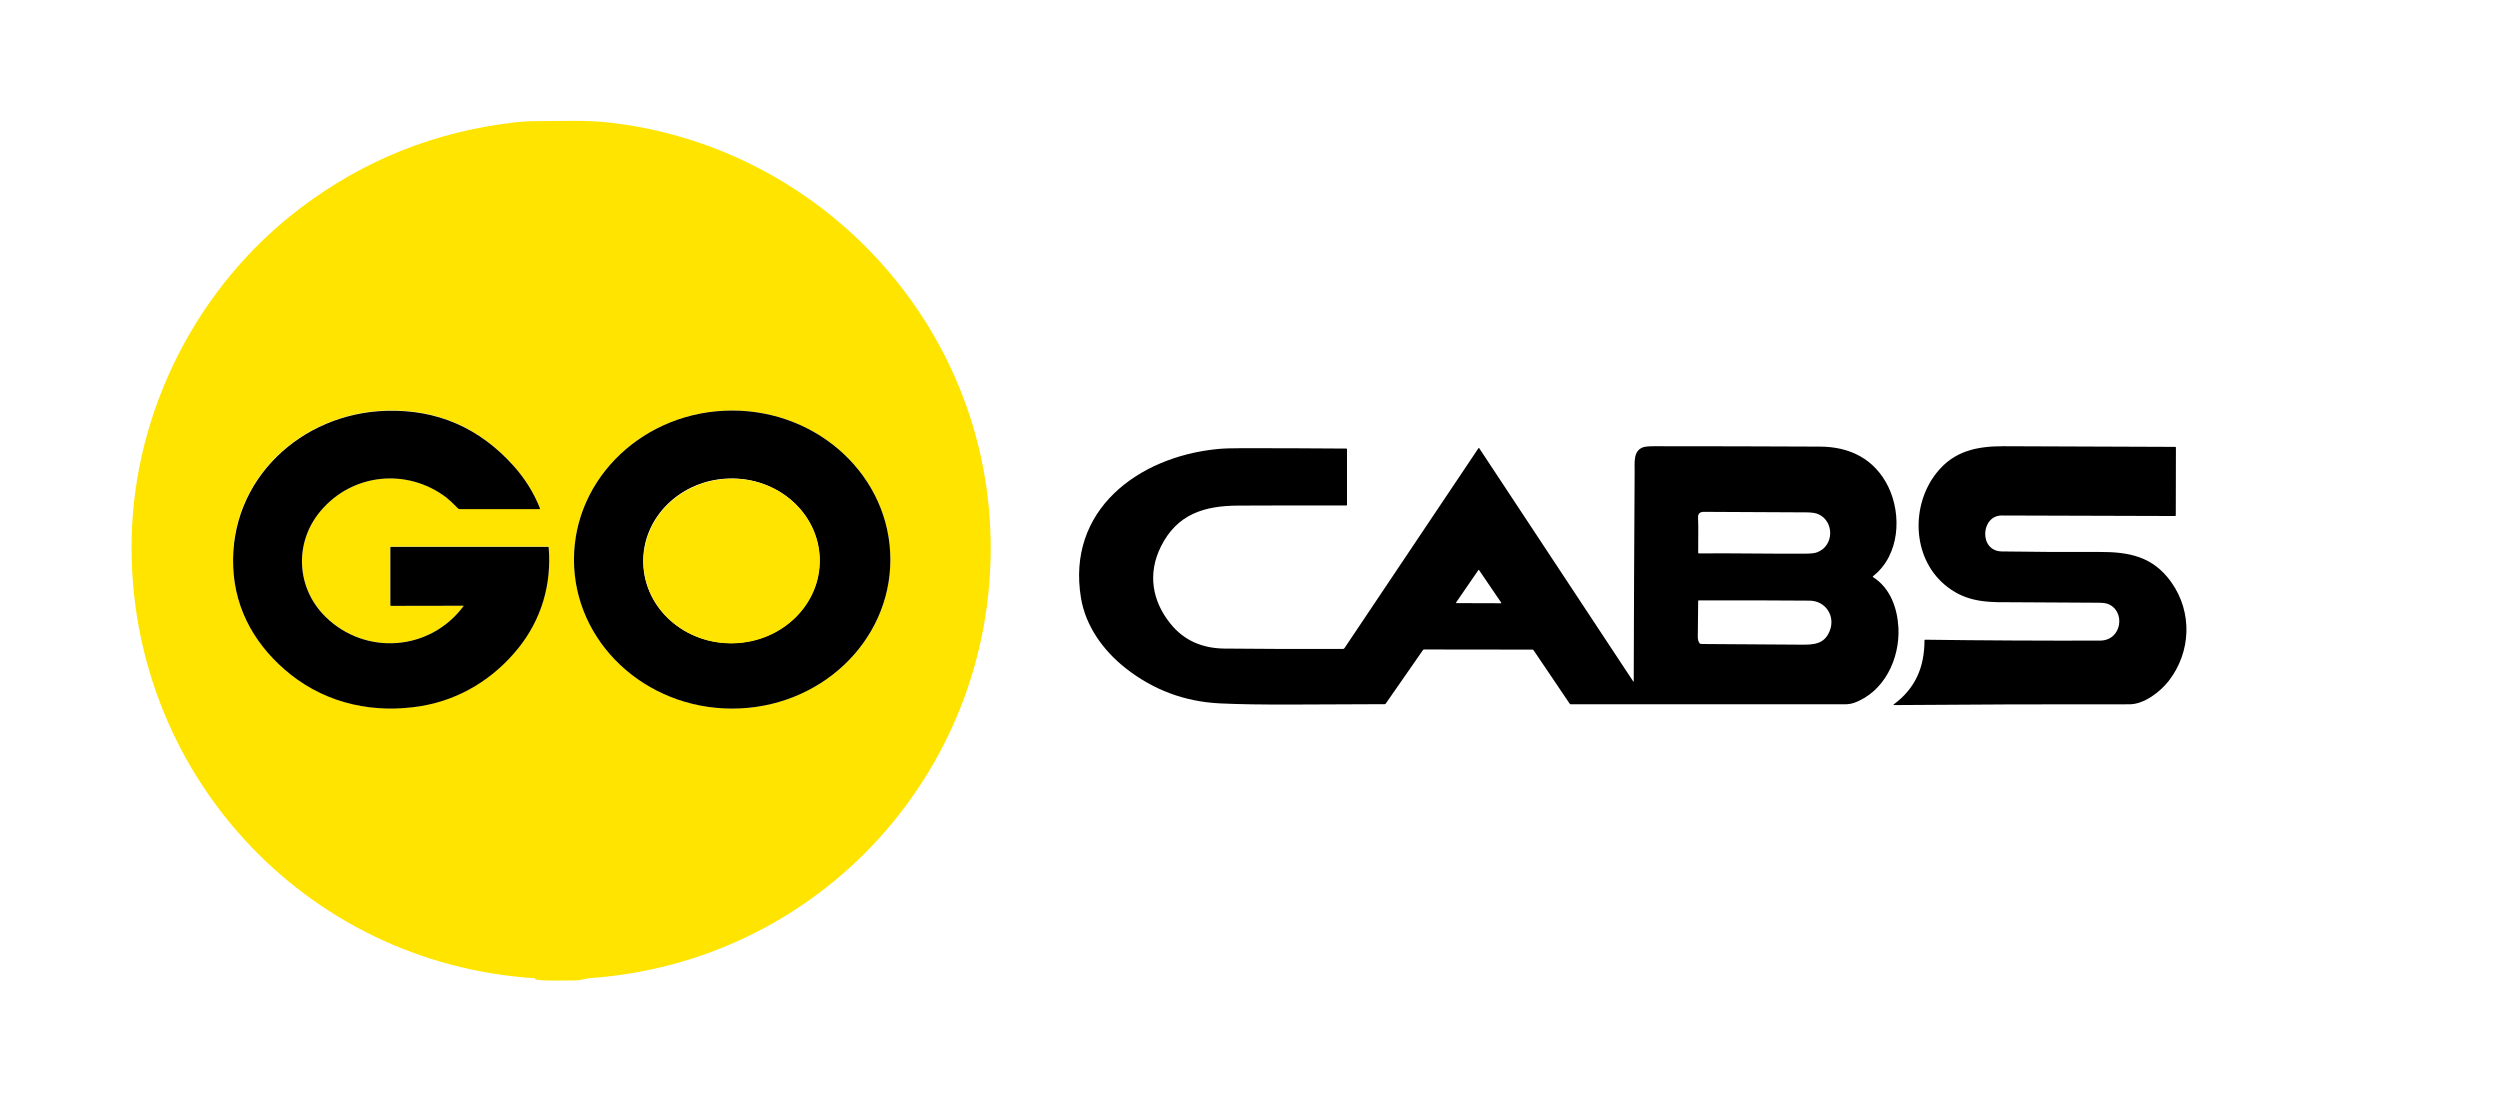 <?xml version="1.0" encoding="utf-8"?>
<!-- Generator: Adobe Illustrator 24.1.1, SVG Export Plug-In . SVG Version: 6.00 Build 0)  -->
<svg version="1.1" id="Layer_1" xmlns="http://www.w3.org/2000/svg" xmlns:xlink="http://www.w3.org/1999/xlink" x="0px" y="0px"
	 viewBox="0 0 1920 845" style="enable-background:new 0 0 1920 845;" xml:space="preserve">
<style type="text/css">
	.st0{display:none;}
	.st1{display:inline;fill:none;stroke:#FFF280;stroke-width:2;}
	.st2{display:inline;fill:none;stroke:#808080;stroke-width:2;}
	.st3{display:inline;fill:none;stroke:#807200;stroke-width:2;}
	.st4{display:none;fill:#FFFFFF;}
	.st5{fill:#FFE400;}
</style>
<g class="st0">
	<path vector-effect="non-scaling-stroke" class="st1" d="M760,397C748.8,239.1,623.5,110.6,465.7,93.9c-16.2-1.7-33.8-0.9-50.5-0.9
		c-7.5,0-14.1,0.3-20,1c-60.9,6.9-115.6,28.8-164.2,65.6C152,219.4,103.1,314.7,101.1,414c-3.5,177.4,131.5,325.9,309.6,337.4
		c0.1,0,0.2,0.1,0.2,0.2c0,0.1,0,0.2,0.1,0.3c0,0.3,0.2,0.5,0.5,0.5c9.1,1.3,18.8,0.7,31.6,0.6c3.1,0,6.9-1.4,10.1-1.7
		C637.2,738,773,580.1,760,397"/>
	<path vector-effect="non-scaling-stroke" class="st2" d="M1254.7,523.3c0,0.4-0.1,0.5-0.3,0.1l-118.2-179c-0.2-0.4-0.5-0.4-0.7,0
		l-102.8,153.4c-0.3,0.5-0.7,0.7-1.3,0.7c-30.2,0.1-60.6,0-91-0.3c-16.7-0.2-30.8-6-41.3-19c-14.3-17.6-17.6-38.8-7.4-59.4
		c12.4-24.8,33.1-31.4,59.4-31.4c27.7-0.1,55.3-0.1,83-0.1c0.4,0,0.5-0.2,0.5-0.5V345c0-0.4-0.2-0.5-0.5-0.5
		c-26.5-0.2-52.9-0.3-79.4-0.3c-8.6,0-15.2,0.2-20,0.7C874,351,819,391.8,830.1,459.4c3.5,21.6,17.1,40.2,34.2,53.8
		c21.2,16.8,45.3,25.8,72.5,27.1c31.1,1.5,69.4,0.7,126.5,0.6c0.4,0,0.7-0.2,0.9-0.5l28.5-41c0.2-0.3,0.6-0.5,1-0.5l83.2,0.1
		c0.3,0,0.7,0.2,0.8,0.5l27.7,41c0.2,0.3,0.5,0.4,0.9,0.5c70.1,0,140.2,0,210.3,0c2.7,0,5.1-0.4,7.2-1.1
		c23.3-8.3,35.3-33.8,34.1-57.5c-0.7-15.3-6.2-30.6-19.5-39.1c-0.3-0.2-0.3-0.4,0-0.7c20.6-16.1,22.2-47.3,11.6-68.9
		c-10.3-21-29.1-30.5-52.3-30.6c-42.4-0.2-84.8-0.3-127.2-0.3c-4.5,0-7.5,0.3-9,0.9c-7.4,3-6.2,11.4-6.2,19.1
		C1255,416.4,1254.8,469.9,1254.7,523.3"/>
	<path vector-effect="non-scaling-stroke" class="st2" d="M1493.2,448.8c14.3,12.3,29.4,13.9,47.6,13.9c23.5,0.1,47,0.2,70.6,0.4
		c3.4,0,5.8,0.3,7.3,0.8c14.2,5,11.4,28.3-5.8,28.3c-44.8,0.1-89.5-0.2-134.2-0.7c-0.3,0-0.5,0.2-0.5,0.5
		c-0.1,20.6-7.1,36.9-23.5,49.1c-0.5,0.4-0.5,0.6,0.2,0.6c60.3-0.5,120.5-0.7,180.8-0.6c11.1,0,23.6-9.6,30.1-18
		c17.2-22.2,18.4-52.8,2-75.7c-14.1-19.9-32.5-23.4-55.6-23.3c-24.9,0.1-49.8-0.1-74.7-0.4c-17.7-0.3-16.1-27.6,0.1-27.6
		c44.3,0.2,88.6,0.3,133,0.4c0.4,0,0.6-0.2,0.6-0.6l0.1-52c0-0.3-0.2-0.5-0.5-0.5c-44-0.3-88-0.4-132-0.5
		c-20.4,0-37.9,3.6-51.2,20.3C1467.6,387.8,1468.4,427.5,1493.2,448.8"/>
	<path vector-effect="non-scaling-stroke" class="st3" d="M355.9,465.5c-25.7,34.6-75.5,38.1-105.9,8.1c-22.4-22.1-24.2-56.8-4-81
		c24.5-29.4,66.8-33.4,96.8-10.6c1.8,1.4,4.9,4.2,9.1,8.5c0.3,0.3,0.6,0.4,1,0.4h61.3c0.2,0,0.4-0.2,0.4-0.5c0-0.1,0-0.1,0-0.2
		c-4.7-11.9-11.4-22.6-19.9-32.2c-26.3-29.5-58.9-43.8-98-42.7c-65.3,1.8-120.6,52.5-117.7,120.1c1.4,33.9,18.4,62,44.2,82.5
		c28.7,22.7,64.6,30.1,100.4,24.1c29.8-5,55.9-21.3,74.6-44.7c17.6-21.9,25.4-48.5,23.1-76.9c0-0.4-0.2-0.6-0.6-0.6H300.3
		c-0.3,0-0.5,0.2-0.5,0.5v44.3c0,0.3,0.2,0.5,0.5,0.5l55.5-0.1C356.1,465.2,356.1,465.3,355.9,465.5"/>
	<path vector-effect="non-scaling-stroke" class="st3" d="M683.8,429.8c0-63.2-54.4-114.5-121.5-114.5c0,0,0,0,0,0
		c-67.1,0-121.5,51.2-121.5,114.4c0,0,0,0,0,0c0,63.2,54.4,114.4,121.5,114.4S683.8,493,683.8,429.8L683.8,429.8"/>
	<path vector-effect="non-scaling-stroke" class="st3" d="M629.4,428.8c-1-34.9-32.1-62.4-69.5-61.3c-37.4,1-66.9,30.2-65.9,65.1
		l0,0c1,34.9,32.1,62.4,69.5,61.3S630.4,463.7,629.4,428.8"/>
	<path vector-effect="non-scaling-stroke" class="st2" d="M1304.8,425c28.8-0.2,56,0.4,82.1,0.2c4.1,0,7.1-0.4,8.8-1.1
		c13-5,13.1-23.7,0.8-29.2c-2-0.9-4.8-1.3-8.4-1.4c-26.5-0.1-53.1-0.3-79.6-0.4c-3,0-4.5,1.4-4.4,4.3c0.4,8.9,0,18,0.1,27
		C1304.3,424.9,1304.5,425.1,1304.8,425"/>
	<path vector-effect="non-scaling-stroke" class="st2" d="M1118.3,462.7c-0.1,0.1-0.1,0.3,0.1,0.4c0.1,0,0.1,0.1,0.2,0.1l34.1,0.1
		c0.2,0,0.3-0.1,0.3-0.3c0-0.1,0-0.1-0.1-0.2l-17-25c-0.1-0.1-0.3-0.2-0.4-0.1c0,0-0.1,0.1-0.1,0.1L1118.3,462.7"/>
	<path vector-effect="non-scaling-stroke" class="st2" d="M1306.2,494.5c0.5,0,1.1,0.1,1.6,0.1c24.9,0.1,49.8,0.3,74.7,0.5
		c10,0.1,18.5,0,22.7-10.5c4.6-11.4-3.1-23.2-15.4-23.3c-28.3-0.2-56.7-0.3-85.1-0.2c-0.4,0-0.5,0.2-0.5,0.5
		c-0.1,9.2-0.2,18.5-0.3,27.7c0,1.9,0.5,3.5,1.4,4.8C1305.5,494.3,1305.8,494.5,1306.2,494.5"/>
</g>
<path class="st4" d="M0,0h1920v845H0V0z M760,397C748.8,239.1,623.5,110.6,465.7,93.9c-16.2-1.7-33.8-0.9-50.5-0.9
	c-7.5,0-14.1,0.3-20,1c-60.9,6.9-115.6,28.8-164.2,65.6C152,219.4,103.1,314.7,101.1,414c-3.5,177.4,131.5,325.9,309.6,337.4
	c0.1,0,0.2,0.1,0.2,0.2c0,0.1,0,0.2,0.1,0.3c0,0.3,0.2,0.5,0.5,0.5c9.1,1.3,18.8,0.7,31.6,0.6c3.1,0,6.9-1.4,10.1-1.7
	C637.2,738,773,580.1,760,397z M1254.7,523.3c0,0.4-0.1,0.5-0.3,0.1l-118.2-179c-0.2-0.4-0.5-0.4-0.7,0l-102.8,153.4
	c-0.3,0.5-0.7,0.7-1.3,0.7c-30.2,0.1-60.6,0-91-0.3c-16.7-0.2-30.8-6-41.3-19c-14.3-17.6-17.6-38.8-7.4-59.4
	c12.4-24.8,33.1-31.4,59.4-31.4c27.7-0.1,55.3-0.1,83-0.1c0.4,0,0.5-0.2,0.5-0.5V345c0-0.4-0.2-0.5-0.5-0.5
	c-26.5-0.2-52.9-0.3-79.4-0.3c-8.6,0-15.2,0.2-20,0.7C874,351,819,391.8,830.1,459.4c3.5,21.6,17.1,40.2,34.2,53.8
	c21.2,16.8,45.3,25.8,72.5,27.1c31.1,1.5,69.4,0.7,126.5,0.6c0.4,0,0.7-0.2,0.9-0.5l28.5-41c0.2-0.3,0.6-0.5,1-0.5l83.2,0.1
	c0.3,0,0.7,0.2,0.8,0.5l27.7,41c0.2,0.3,0.5,0.4,0.9,0.5c70.1,0,140.2,0,210.3,0c2.7,0,5.1-0.4,7.2-1.1
	c23.3-8.3,35.3-33.8,34.1-57.5c-0.7-15.3-6.2-30.6-19.5-39.1c-0.3-0.2-0.3-0.4,0-0.7c20.6-16.1,22.2-47.3,11.6-68.9
	c-10.3-21-29.1-30.5-52.3-30.6c-42.4-0.2-84.8-0.3-127.2-0.3c-4.5,0-7.5,0.3-9,0.9c-7.4,3-6.2,11.4-6.2,19.1
	C1255,416.4,1254.8,469.9,1254.7,523.3z M1493.2,448.8c14.3,12.3,29.4,13.9,47.6,13.9c23.5,0.1,47,0.2,70.6,0.4
	c3.4,0,5.8,0.3,7.3,0.8c14.2,5,11.4,28.3-5.8,28.3c-44.8,0.1-89.5-0.2-134.2-0.7c-0.3,0-0.5,0.2-0.5,0.5
	c-0.1,20.6-7.1,36.9-23.5,49.1c-0.5,0.4-0.5,0.6,0.2,0.6c60.3-0.5,120.5-0.7,180.8-0.6c11.1,0,23.6-9.6,30.1-18
	c17.2-22.2,18.4-52.8,2-75.7c-14.1-19.9-32.5-23.4-55.6-23.3c-24.9,0.1-49.8-0.1-74.7-0.4c-17.7-0.3-16.1-27.6,0.1-27.6
	c44.3,0.2,88.6,0.3,133,0.4c0.4,0,0.6-0.2,0.6-0.6l0.1-52c0-0.3-0.2-0.5-0.5-0.5c-44-0.3-88-0.4-132-0.5c-20.4,0-37.9,3.6-51.2,20.3
	C1467.6,387.8,1468.4,427.5,1493.2,448.8z"/>
<path class="st5" d="M465.7,93.9C623.5,110.6,748.8,239.1,760,397c13,183.1-122.9,341-306.7,354.2c-3.2,0.2-7.1,1.6-10.1,1.7
	c-12.8,0.1-22.5,0.7-31.6-0.6c-0.3,0-0.5-0.2-0.5-0.5c0-0.1,0-0.2-0.1-0.3c0-0.1-0.1-0.2-0.2-0.2C232.6,739.9,97.7,591.4,101.1,414
	c1.9-99.3,50.8-194.6,129.9-254.4c48.6-36.8,103.4-58.6,164.2-65.6c5.8-0.7,12.5-1,20-1C431.9,93,449.5,92.2,465.7,93.9z
	 M355.9,465.5c-25.7,34.6-75.5,38.1-105.9,8.1c-22.4-22.1-24.2-56.8-4-81c24.5-29.4,66.8-33.4,96.8-10.6c1.8,1.4,4.9,4.2,9.1,8.5
	c0.3,0.3,0.6,0.4,1,0.4h61.3c0.2,0,0.4-0.2,0.4-0.5c0-0.1,0-0.1,0-0.2c-4.7-11.9-11.4-22.6-19.9-32.2c-26.3-29.5-58.9-43.8-98-42.7
	c-65.3,1.8-120.6,52.5-117.7,120.1c1.4,33.9,18.4,62,44.2,82.5c28.7,22.7,64.6,30.1,100.4,24.1c29.8-5,55.9-21.3,74.6-44.7
	c17.6-21.9,25.4-48.5,23.1-76.9c0-0.4-0.2-0.6-0.6-0.6H300.3c-0.3,0-0.5,0.2-0.5,0.5v44.3c0,0.3,0.2,0.5,0.5,0.5l55.5-0.1
	C356.1,465.2,356.1,465.3,355.9,465.5z M683.8,429.8c0-63.2-54.4-114.5-121.5-114.5c0,0,0,0,0,0c-67.1,0-121.5,51.2-121.5,114.4
	c0,0,0,0,0,0c0,63.2,54.4,114.4,121.5,114.4S683.8,493,683.8,429.8L683.8,429.8z"/>
<path d="M355.8,465.2l-55.5,0.1c-0.3,0-0.5-0.2-0.5-0.5v-44.3c0-0.3,0.2-0.5,0.5-0.5h120.5c0.4,0,0.6,0.2,0.6,0.6
	c2.3,28.3-5.6,55-23.1,76.9c-18.7,23.4-44.7,39.7-74.6,44.7c-35.8,6-71.7-1.4-100.4-24.1c-25.8-20.5-42.8-48.5-44.2-82.5
	c-2.8-67.5,52.4-118.3,117.7-120.1c39.1-1.1,71.7,13.2,98,42.7c8.5,9.6,15.2,20.3,19.9,32.2c0.1,0.2,0,0.5-0.3,0.6
	c-0.1,0-0.1,0-0.2,0h-61.3c-0.4,0-0.7-0.1-1-0.4c-4.2-4.3-7.3-7.1-9.1-8.5c-30-22.8-72.3-18.8-96.8,10.6c-20.2,24.2-18.5,58.9,4,81
	c30.4,29.9,80.1,26.5,105.9-8.1C356.1,465.3,356.1,465.2,355.8,465.2z"/>
<path d="M683.8,429.8c0,63.2-54.4,114.4-121.5,114.4l0,0c-67.1,0-121.5-51.2-121.5-114.4s54.4-114.5,121.5-114.5l0,0
	C629.4,315.3,683.8,366.6,683.8,429.8C683.8,429.8,683.8,429.8,683.8,429.8z M629.4,428.8c-1-34.9-32.1-62.4-69.5-61.3
	c-37.4,1-66.9,30.2-65.9,65.1l0,0c1,34.9,32.1,62.4,69.5,61.3S630.4,463.7,629.4,428.8z"/>
<path d="M1254.7,523.3c0.1-53.4,0.4-106.9,0.7-160.6c0.1-7.7-1.2-16.1,6.2-19.1c1.5-0.6,4.4-0.9,9-0.9c42.4,0,84.8,0.1,127.2,0.3
	c23.1,0.1,41.9,9.6,52.3,30.6c10.6,21.7,9,52.8-11.6,68.9c-0.3,0.2-0.3,0.5,0,0.7c13.3,8.5,18.7,23.8,19.5,39.1
	c1.1,23.7-10.9,49.1-34.1,57.5c-2.1,0.7-4.5,1.1-7.2,1.1c-70.1,0-140.2,0-210.3,0c-0.3,0-0.7-0.2-0.9-0.5l-27.7-41
	c-0.2-0.3-0.5-0.4-0.8-0.5l-83.2-0.1c-0.4,0-0.8,0.2-1,0.5l-28.5,41c-0.2,0.3-0.5,0.5-0.9,0.5c-57.2,0.1-95.4,0.9-126.5-0.6
	c-27.1-1.3-51.3-10.4-72.5-27.1c-17.1-13.5-30.6-32.2-34.2-53.8C819,391.8,874,351,934.6,344.9c4.7-0.5,11.4-0.7,20-0.7
	c26.5,0,52.9,0.1,79.4,0.3c0.4,0,0.5,0.2,0.5,0.5v42.7c0,0.4-0.2,0.5-0.5,0.5c-27.7-0.1-55.3,0-83,0.1c-26.3,0.1-47,6.6-59.4,31.4
	c-10.3,20.6-6.9,41.8,7.4,59.4c10.5,13,24.6,18.8,41.3,19c30.4,0.3,60.7,0.4,91,0.3c0.6,0,1-0.2,1.3-0.7l102.8-153.4
	c0.2-0.4,0.5-0.4,0.7,0l118.2,179C1254.6,523.8,1254.7,523.7,1254.7,523.3z M1304.8,425c28.8-0.2,56,0.4,82.1,0.2
	c4.1,0,7.1-0.4,8.8-1.1c13-5,13.1-23.7,0.8-29.2c-2-0.9-4.8-1.3-8.4-1.4c-26.5-0.1-53.1-0.3-79.6-0.4c-3,0-4.5,1.4-4.4,4.3
	c0.4,8.9,0,18,0.1,27C1304.3,424.9,1304.5,425.1,1304.8,425z M1118.3,462.7c-0.1,0.1-0.1,0.3,0.1,0.4c0.1,0,0.1,0.1,0.2,0.1
	l34.1,0.1c0.2,0,0.3-0.1,0.3-0.3c0-0.1,0-0.1-0.1-0.2l-17-25c-0.1-0.1-0.3-0.2-0.4-0.1c0,0-0.1,0.1-0.1,0.1L1118.3,462.7z
	 M1306.2,494.5c0.5,0,1.1,0.1,1.6,0.1c24.9,0.1,49.8,0.3,74.7,0.5c10,0.1,18.5,0,22.7-10.5c4.6-11.4-3.1-23.2-15.4-23.3
	c-28.3-0.2-56.7-0.3-85.1-0.2c-0.4,0-0.5,0.2-0.5,0.5c-0.1,9.2-0.2,18.5-0.3,27.7c0,1.9,0.5,3.5,1.4,4.8
	C1305.5,494.3,1305.8,494.5,1306.2,494.5z"/>
<path d="M1493.2,448.8c-24.8-21.3-25.6-61-5.8-85.8c13.3-16.7,30.8-20.3,51.2-20.3c44,0.1,88,0.3,132,0.5c0.3,0,0.5,0.2,0.5,0.5
	l-0.1,52c0,0.4-0.2,0.6-0.6,0.6c-44.4-0.1-88.7-0.2-133-0.4c-16.2-0.1-17.8,27.3-0.1,27.6c24.9,0.4,49.8,0.5,74.7,0.4
	c23.1-0.1,41.5,3.4,55.6,23.3c16.3,23,15.2,53.5-2,75.7c-6.4,8.3-18.9,18-30.1,18c-60.3-0.1-120.5,0.1-180.8,0.6
	c-0.6,0-0.7-0.2-0.2-0.6c16.5-12.3,23.5-28.5,23.5-49.1c0-0.3,0.2-0.5,0.5-0.5c44.7,0.6,89.4,0.8,134.2,0.7c17.3,0,20-23.3,5.8-28.3
	c-1.5-0.5-3.9-0.8-7.3-0.8c-23.5-0.2-47-0.3-70.6-0.4C1522.6,462.7,1507.5,461.1,1493.2,448.8z"/>
<ellipse transform="matrix(1 -2.792164e-02 2.792164e-02 1 -11.808 15.851)" class="st5" cx="561.7" cy="430.7" rx="67.7" ry="63.2"/>
<path class="st4" d="M1387,425.2c-26.1,0.2-53.3-0.4-82.1-0.2c-0.4,0-0.5-0.2-0.5-0.5c-0.1-8.9,0.3-18.1-0.1-27
	c-0.1-2.9,1.3-4.3,4.4-4.3c26.5,0.1,53.1,0.3,79.6,0.4c3.6,0,6.4,0.5,8.4,1.4c12.3,5.5,12.2,24.1-0.8,29.2
	C1394,424.8,1391.1,425.2,1387,425.2z"/>
<path class="st4" d="M1118.3,462.7l17.2-24.9c0.1-0.1,0.3-0.2,0.4-0.1c0,0,0.1,0.1,0.1,0.1l17,25c0.1,0.1,0.1,0.3-0.1,0.4
	c-0.1,0-0.1,0.1-0.2,0.1l-34.1-0.1c-0.2,0-0.3-0.1-0.3-0.3C1118.2,462.8,1118.3,462.7,1118.3,462.7z"/>
<path class="st4" d="M1305.2,494c-1-1.3-1.5-2.9-1.4-4.8c0.1-9.2,0.2-18.4,0.3-27.7c0-0.4,0.2-0.5,0.5-0.5c28.4-0.1,56.8,0,85.1,0.2
	c12.4,0.1,20,11.8,15.4,23.3c-4.2,10.5-12.8,10.6-22.7,10.5c-24.9-0.2-49.8-0.4-74.7-0.5c-0.5,0-1.1,0-1.6-0.1
	C1305.8,494.5,1305.5,494.3,1305.2,494z"/>
</svg>
